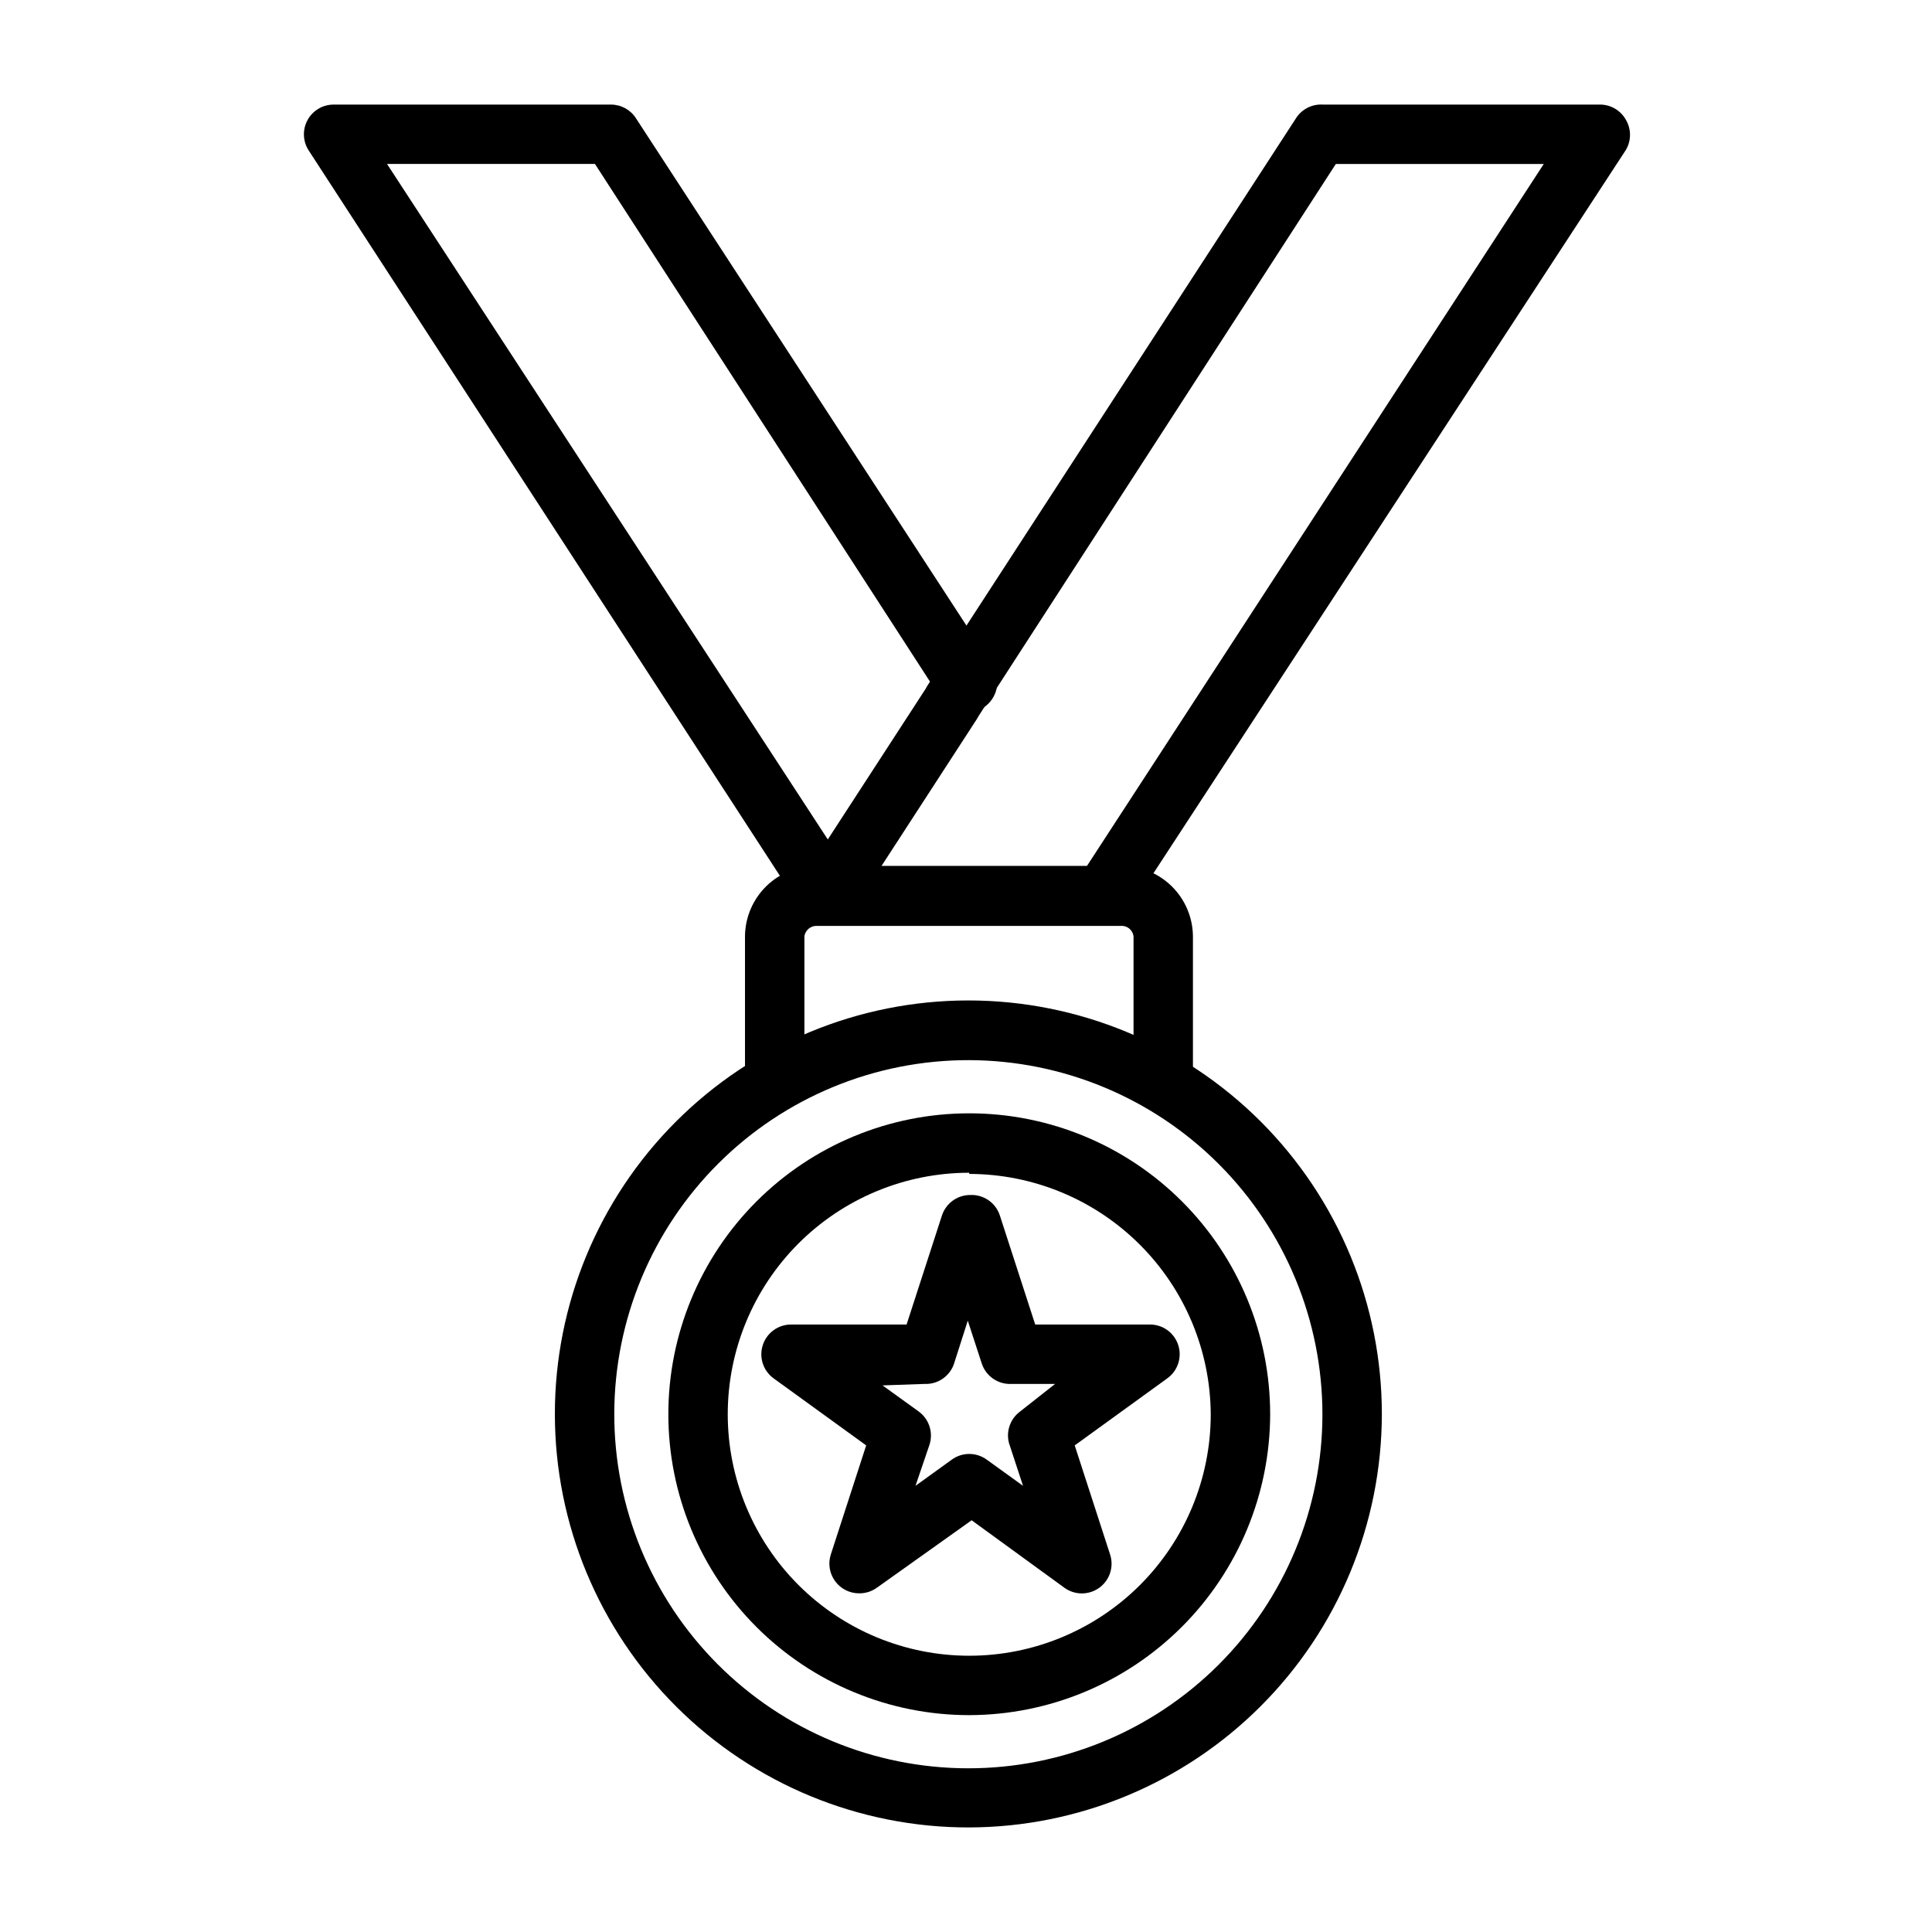 <?xml version="1.0" encoding="UTF-8"?>
<!-- Uploaded to: SVG Repo, www.svgrepo.com, Generator: SVG Repo Mixer Tools -->
<svg fill="#000000" width="800px" height="800px" version="1.1" viewBox="144 144 512 512" xmlns="http://www.w3.org/2000/svg">
 <g>
  <path d="m400.86 628.29c-29.078 0.062-56.992-11.438-77.59-31.965-20.598-20.531-32.188-48.402-32.223-77.484-0.035-29.078 11.488-56.98 32.039-77.559 20.547-20.578 48.434-32.145 77.512-32.152 29.082-0.004 56.973 11.547 77.527 32.113 20.559 20.57 32.098 48.465 32.078 77.547-0.043 29-11.57 56.805-32.062 77.324-20.492 20.523-48.277 32.09-77.281 32.176zm0-203.34c-24.898-0.062-48.805 9.773-66.445 27.344-17.645 17.57-27.582 41.434-27.625 66.332-0.039 24.902 9.816 48.797 27.402 66.426 17.582 17.629 41.453 27.547 66.355 27.566 24.898 0.02 48.785-9.855 66.402-27.453 17.613-17.602 27.508-41.48 27.508-66.379-0.02-24.84-9.879-48.66-27.422-66.246-17.543-17.586-41.336-27.508-66.176-27.59z"/>
  <path d="m400.86 598.53c-21.148 0-41.43-8.402-56.387-23.355-14.953-14.957-23.355-35.238-23.355-56.387 0-21.152 8.402-41.434 23.355-56.391 14.957-14.953 35.238-23.355 56.387-23.355 21.152 0 41.434 8.402 56.387 23.355 14.957 14.957 23.359 35.238 23.359 56.391-0.043 21.137-8.457 41.395-23.402 56.34-14.945 14.945-35.207 23.359-56.344 23.402zm0-143.74c-16.973 0-33.25 6.742-45.254 18.742-12 12.004-18.746 28.281-18.746 45.258 0 16.973 6.746 33.25 18.746 45.254 12.004 12 28.281 18.742 45.254 18.742 16.977 0 33.254-6.742 45.254-18.742 12.004-12.004 18.746-28.281 18.746-45.254-0.102-16.914-6.891-33.102-18.879-45.031-11.988-11.93-28.207-18.633-45.121-18.656z"/>
  <path d="m363.23 388.98c-1.508-0.004-2.981-0.441-4.25-1.258-3.644-2.352-4.703-7.211-2.359-10.863l32.668-50.301 0.395-0.707 97.77-150.52c1.52-2.375 4.191-3.758 7.004-3.621h73.527c2.883-0.008 5.543 1.562 6.926 4.094 1.406 2.434 1.406 5.434 0 7.871l-131.78 201.76c-2.391 3.652-7.289 4.676-10.941 2.285-3.652-2.391-4.676-7.289-2.281-10.941l123.2-189.32h-55.105l-94.699 146.34-0.395 0.707-33.062 50.934c-1.461 2.223-3.949 3.559-6.613 3.543z"/>
  <path d="m363.39 389.14c-2.039-0.031-3.984-0.848-5.434-2.285l-1.102-1.258-131.07-201.76c-1.551-2.422-1.66-5.496-0.285-8.02 1.379-2.523 4.023-4.098 6.898-4.102h73.527c2.676 0.004 5.164 1.367 6.609 3.621l94.465 145v-0.004c2.434 3.762 1.359 8.785-2.398 11.219-3.762 2.434-8.785 1.359-11.219-2.402l-91.711-141.7h-55.105l123.28 188.93c1.715 2.406 1.938 5.57 0.574 8.191-1.359 2.621-4.074 4.262-7.027 4.246z"/>
  <path d="m436.68 389.05c-2.902-0.008-5.566-1.609-6.93-4.172-0.961-1.855-1.141-4.019-0.508-6.012 0.637-1.996 2.035-3.652 3.894-4.613 3.867-2 8.625-0.484 10.625 3.383 0.992 1.867 1.191 4.051 0.555 6.062-0.637 2.016-2.055 3.688-3.938 4.644-1.16 0.531-2.43 0.777-3.699 0.707z"/>
  <path d="m452.27 436.45c-4.348 0-7.871-3.523-7.871-7.871v-36.449c-0.207-1.676-1.703-2.894-3.387-2.754h-80.375c-1.699-0.141-3.219 1.066-3.461 2.754v36.605c0 4.348-3.527 7.871-7.875 7.871-4.344 0-7.871-3.523-7.871-7.871v-36.605c0.043-5.031 2.098-9.836 5.707-13.34 3.609-3.508 8.473-5.422 13.5-5.316h80.375c5.016-0.082 9.859 1.84 13.453 5.344 3.59 3.504 5.633 8.297 5.676 13.312v36.605c-0.086 4.285-3.586 7.715-7.871 7.715z"/>
  <path d="m371.66 566.25c-2.519 0-4.887-1.207-6.367-3.25-1.48-2.039-1.895-4.664-1.113-7.062l9.367-28.891-24.562-17.789h0.004c-2.758-2.012-3.902-5.574-2.836-8.816 1.059-3.238 4.074-5.43 7.481-5.43h30.621l9.367-28.891c1.059-3.238 4.074-5.43 7.481-5.434 3.547-0.172 6.773 2.051 7.871 5.434l9.367 28.891h30.387c3.418-0.016 6.453 2.18 7.512 5.43 1.059 3.25-0.098 6.812-2.867 8.816l-24.562 17.789 9.367 28.891h0.004c1.066 3.25-0.082 6.816-2.848 8.828s-6.516 2.008-9.277-0.008l-24.562-17.871-25.109 17.871c-1.371 0.992-3.027 1.516-4.723 1.492zm6.219-55.105 9.605 6.926-0.004 0.004c2.758 2.016 3.902 5.574 2.836 8.816l-3.699 10.863 9.605-6.926h-0.004c2.766-2.023 6.523-2.023 9.289 0l9.605 6.926-3.699-11.258c-0.867-3.137 0.293-6.484 2.91-8.422l9.289-7.32h-11.57c-3.551 0.172-6.773-2.051-7.871-5.43l-3.699-11.336-3.621 11.336c-1.098 3.379-4.324 5.602-7.875 5.43z"/>
 </g>
</svg>